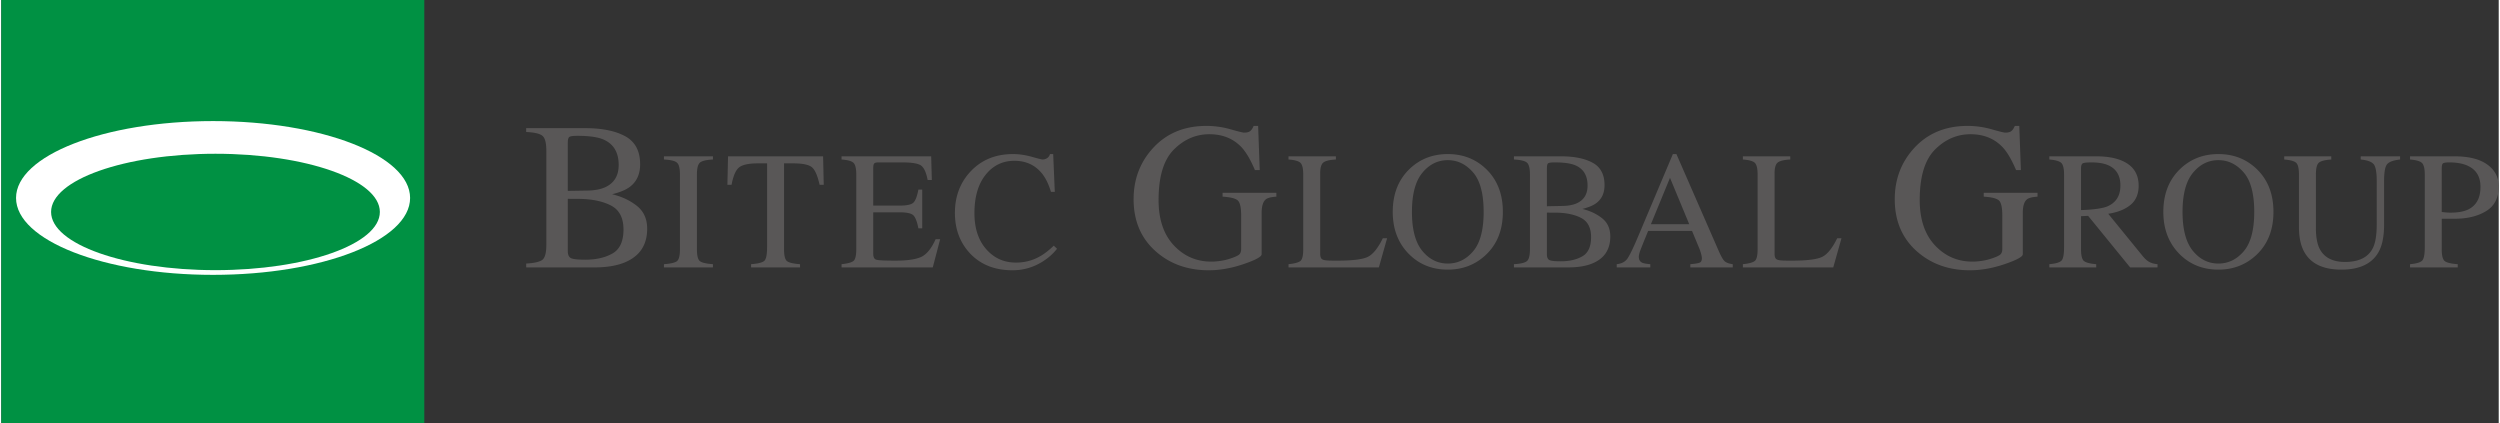 <svg height="423" viewBox="0 0 487.628 82.592" width="2500" xmlns="http://www.w3.org/2000/svg"><rect x="0" y="0" width="487.628" height="82.592" fill="#333333" stroke="none"/><path d="m102.485 51.458c1.652-.092 2.722-.348 3.208-.768.486-.418.729-1.391.729-2.92v-18.312c0-1.509-.243-2.481-.729-2.916-.486-.434-1.556-.691-3.208-.771v-.75h11.517c3.29 0 5.901.529 7.834 1.588s2.899 2.88 2.899 5.466c0 1.943-.678 3.416-2.031 4.422-.765.576-1.911 1.051-3.438 1.426 1.887.455 3.499 1.213 4.837 2.275s2.008 2.547 2.008 4.457c0 3.205-1.484 5.41-4.452 6.611-1.564.629-3.49.941-5.776.941h-13.396v-.749zm15.458-14.915c1.736-.807 2.604-2.252 2.604-4.336 0-2.461-1.002-4.121-3.005-4.981-1.109-.471-2.792-.706-5.049-.706-.855 0-1.384.074-1.584.222s-.3.552-.3 1.21v9.318l3.907-.062c1.377-.026 2.519-.249 3.427-.665zm1.4 12.944c1.428-.814 2.143-2.377 2.143-4.686 0-2.297-.836-3.865-2.507-4.707-1.671-.84-3.8-1.262-6.388-1.262h-1.202c-.169 0-.429-.006-.778-.02v10.213c0 .707.202 1.164.606 1.371s1.341.311 2.81.311c2.115.001 3.887-.406 5.316-1.22zm10.043 2.096c1.309-.094 2.156-.293 2.544-.594.387-.303.581-1.084.581-2.344v-14.562c0-1.201-.194-1.977-.581-2.322-.388-.346-1.235-.551-2.544-.615v-.626h9.562v.625c-1.309.064-2.157.27-2.544.615-.388.346-.581 1.121-.581 2.322v14.562c0 1.26.193 2.041.581 2.344.387.301 1.235.5 2.544.594v.625h-9.562zm12.512-21.063h18.562l.125 5.562h-.812c-.383-1.74-.87-2.873-1.461-3.398s-1.833-.789-3.727-.789h-1.75v16.75c0 1.26.193 2.041.581 2.344.387.301 1.235.5 2.544.594v.625h-9.562v-.625c1.396-.105 2.266-.332 2.609-.68.344-.35.516-1.227.516-2.633v-16.375h-1.75c-1.814 0-3.051.262-3.707.781s-1.15 1.656-1.48 3.406h-.812zm22.165 21.063c1.203-.127 1.982-.34 2.34-.643.357-.301.535-1.066.535-2.295v-14.562c0-1.16-.176-1.918-.527-2.273-.352-.357-1.133-.578-2.348-.664v-.626h17.5l.125 4.625h-.812c-.279-1.441-.699-2.375-1.258-2.801-.559-.424-1.807-.637-3.742-.637h-4.545c-.49 0-.793.078-.908.232-.115.156-.172.447-.172.875v7.33h5.188c1.406 0 2.305-.205 2.691-.617s.697-1.248.934-2.508h.75v7.562h-.75c-.246-1.264-.562-2.102-.949-2.51-.387-.41-1.279-.615-2.676-.615h-5.188v8.109c0 .652.207 1.035.623 1.152s1.66.176 3.734.176c2.246 0 3.904-.238 4.975-.715 1.068-.479 2.018-1.635 2.85-3.473h.881l-1.439 5.5h-17.811v-.622zm37.136-20.971c1.251.354 1.951.529 2.102.529.31 0 .604-.086.882-.256.278-.172.471-.439.578-.803h.625l.312 7.375h-.75c-.438-1.461-1.008-2.639-1.711-3.535-1.344-1.684-3.151-2.527-5.422-2.527-2.293 0-4.167.91-5.622 2.729s-2.183 4.32-2.183 7.506c0 2.932.765 5.271 2.295 7.02 1.529 1.748 3.467 2.621 5.812 2.621 1.694 0 3.256-.406 4.686-1.219.82-.459 1.722-1.154 2.702-2.084l.63.607c-.727.922-1.628 1.732-2.706 2.428-1.837 1.18-3.828 1.768-5.974 1.768-3.523 0-6.32-1.129-8.392-3.387-1.911-2.088-2.866-4.693-2.866-7.82 0-3.199 1.011-5.887 3.032-8.061 2.128-2.279 4.898-3.42 8.311-3.42 1.189 0 2.407.177 3.659.529zm38.796-5.373c1.537.438 2.419.656 2.646.656.588 0 1.005-.112 1.253-.338.247-.225.458-.55.632-.975h.875l.312 8.625h-.938c-.84-1.986-1.706-3.467-2.599-4.44-1.613-1.706-3.712-2.56-6.298-2.56-2.626 0-4.936.998-6.928 2.992s-2.988 5.279-2.988 9.855c0 3.775.991 6.725 2.974 8.846s4.43 3.182 7.344 3.182c.492 0 1.07-.045 1.736-.139.665-.094 1.297-.24 1.896-.441.971-.32 1.575-.598 1.815-.832.239-.234.359-.578.359-1.033v-6.555c0-1.584-.226-2.572-.675-2.961-.45-.391-1.434-.633-2.95-.727v-.75h10.5v.75c-1.02.068-1.696.238-2.03.508-.563.434-.845 1.326-.845 2.68v8.059c0 .48-1.178 1.123-3.533 1.926-2.355.801-4.62 1.203-6.795 1.203-4.004 0-7.38-1.168-10.128-3.504-3.029-2.574-4.544-6.031-4.544-10.369 0-3.816 1.209-7.088 3.629-9.811 2.66-3.001 6.188-4.503 10.586-4.503 1.593 0 3.157.219 4.694.656zm11.338 26.344c1.203-.127 1.982-.34 2.34-.643.356-.301.535-1.066.535-2.295v-14.562c0-1.16-.176-1.918-.527-2.273-.352-.357-1.134-.578-2.348-.664v-.626h9.25v.625c-1.215.064-2.028.26-2.442.586s-.62 1.027-.62 2.102v15.736c0 .363.062.648.185.855s.394.338.812.391c.246.033.506.055.779.064.273.012.784.016 1.534.016 2.924 0 4.9-.238 5.929-.715s2.024-1.697 2.988-3.66h.836l-1.606 5.688h-17.644v-.625zm23.652-18.61c2.018-1.926 4.501-2.891 7.449-2.891 2.958 0 5.446.969 7.466 2.906 2.189 2.098 3.284 4.893 3.284 8.383 0 3.545-1.133 6.367-3.396 8.463-2.029 1.875-4.48 2.811-7.354 2.811-3.076 0-5.629-1.037-7.658-3.113-2.062-2.117-3.092-4.838-3.092-8.16.001-3.491 1.1-6.291 3.301-8.399zm2.477 16.02c1.352 1.645 3.012 2.465 4.98 2.465 1.926 0 3.573-.799 4.94-2.4s2.052-4.164 2.052-7.686c0-3.562-.692-6.137-2.075-7.723-1.384-1.586-3.022-2.379-4.917-2.379-1.959 0-3.616.822-4.973 2.467s-2.035 4.189-2.035 7.635c.001 3.437.676 5.976 2.028 7.621zm17.887 2.59c1.311-.074 2.159-.277 2.546-.611.386-.332.579-1.107.579-2.326v-14.563c0-1.201-.193-1.977-.579-2.322-.387-.346-1.235-.551-2.546-.615v-.626h9.154c2.615 0 4.691.422 6.229 1.266 1.536.842 2.305 2.293 2.305 4.352 0 1.547-.537 2.721-1.61 3.52-.606.459-1.516.838-2.727 1.137 1.506.363 2.792.969 3.86 1.816 1.067.85 1.602 2.037 1.602 3.562 0 2.562-1.182 4.322-3.545 5.283-1.246.502-2.779.752-4.6.752h-10.668zm12.295-11.905c1.387-.641 2.08-1.789 2.08-3.447 0-1.957-.801-3.277-2.4-3.961-.886-.375-2.23-.562-4.033-.562-.683 0-1.104.061-1.264.178s-.24.439-.24.963v7.422l3.121-.062c1.098-.023 2.01-.199 2.736-.531zm1.068 10.365c1.133-.65 1.699-1.9 1.699-3.748 0-1.838-.663-3.092-1.988-3.766-1.325-.672-3.014-1.01-5.065-1.01h-.954c-.134 0-.34-.004-.617-.016v8.17c0 .566.16.932.48 1.098s1.063.248 2.229.248c1.677.001 3.083-.323 4.216-.976zm6.706 2.165v-.625c.875-.094 1.531-.406 1.969-.939.438-.531 1.164-2.004 2.182-4.414l6.811-16.146h.692l8.125 18.604c.531 1.238.955 2.004 1.273 2.297.317.293.852.494 1.602.6v.625h-8.283v-.625c.948-.084 1.561-.188 1.838-.311.277-.121.416-.422.416-.9 0-.16-.054-.441-.16-.846a9.336 9.336 0 0 0 -.449-1.275l-1.313-3.168h-8.564c-.888 2.156-1.414 3.471-1.58 3.943s-.248.848-.248 1.123c0 .553.225.936.674 1.146.278.129.804.225 1.575.287v.625h-6.56zm14.155-8.438-3.754-9.049-3.725 9.049zm10.478 7.813c1.203-.127 1.982-.34 2.34-.643.356-.301.535-1.066.535-2.295v-14.562c0-1.16-.176-1.918-.527-2.273-.352-.357-1.134-.578-2.348-.664v-.626h9.25v.625c-1.215.064-2.028.26-2.442.586s-.62 1.027-.62 2.102v15.736c0 .363.062.648.185.855s.394.338.812.391c.246.033.506.055.779.064.273.012.784.016 1.534.016 2.924 0 4.9-.238 5.929-.715s2.024-1.697 2.988-3.66h.836l-1.606 5.688h-17.644v-.625zm48.561-26.344c1.537.438 2.419.656 2.646.656.588 0 1.005-.112 1.253-.338.247-.225.458-.55.632-.975h.875l.312 8.625h-.938c-.84-1.986-1.706-3.467-2.599-4.44-1.613-1.706-3.712-2.56-6.298-2.56-2.626 0-4.936.998-6.928 2.992s-2.988 5.279-2.988 9.855c0 3.775.991 6.725 2.974 8.846s4.43 3.182 7.344 3.182c.492 0 1.07-.045 1.736-.139.665-.094 1.297-.24 1.896-.441.971-.32 1.575-.598 1.815-.832.239-.234.359-.578.359-1.033v-6.555c0-1.584-.226-2.572-.675-2.961-.45-.391-1.434-.633-2.95-.727v-.75h10.5v.75c-1.02.068-1.696.238-2.03.508-.563.434-.845 1.326-.845 2.68v8.059c0 .48-1.178 1.123-3.533 1.926-2.355.801-4.62 1.203-6.795 1.203-4.004 0-7.38-1.168-10.128-3.504-3.029-2.574-4.544-6.031-4.544-10.369 0-3.816 1.209-7.088 3.629-9.811 2.66-3.001 6.188-4.503 10.586-4.503 1.593 0 3.157.219 4.694.656zm11.276 26.344c1.285-.115 2.085-.359 2.401-.729.315-.369.474-1.23.474-2.584v-14.187c0-1.148-.178-1.902-.531-2.258-.354-.357-1.135-.584-2.344-.68v-.625h9.104c1.895 0 3.473.24 4.736.721 2.397.906 3.597 2.576 3.597 5.01 0 1.633-.532 2.885-1.597 3.76s-2.512 1.451-4.341 1.729l6.772 8.309c.416.502.833.867 1.25 1.098.416.23.95.375 1.603.438v.625h-5.349l-8.201-10.062-1.388.062v6.449c0 1.203.184 1.965.553 2.285.369.322 1.173.535 2.413.641v.625h-9.153v-.627zm11.252-11.25c1.748-.727 2.623-2.092 2.623-4.1 0-1.932-.781-3.25-2.343-3.955-.835-.379-1.942-.57-3.322-.57-.932 0-1.501.068-1.71.203s-.312.449-.312.945v8.164c2.361-.078 4.048-.309 5.064-.687zm14.306-7.36c2.018-1.926 4.501-2.891 7.449-2.891 2.958 0 5.446.969 7.466 2.906 2.189 2.098 3.284 4.893 3.284 8.383 0 3.545-1.133 6.367-3.396 8.463-2.029 1.875-4.48 2.811-7.354 2.811-3.076 0-5.629-1.037-7.658-3.113-2.062-2.117-3.092-4.838-3.092-8.16.001-3.491 1.1-6.291 3.301-8.399zm2.477 16.02c1.352 1.645 3.012 2.465 4.98 2.465 1.926 0 3.573-.799 4.94-2.4s2.052-4.164 2.052-7.686c0-3.562-.692-6.137-2.075-7.723-1.384-1.586-3.022-2.379-4.917-2.379-1.959 0-3.616.822-4.973 2.467s-2.035 4.189-2.035 7.635c.001 3.437.676 5.976 2.028 7.621zm27.011-18.473v.625c-1.256.086-2.069.297-2.441.631-.373.336-.559 1.105-.559 2.307v10.445c0 1.711.235 3.045.706 4.002.877 1.744 2.54 2.615 4.991 2.615 2.685 0 4.487-.893 5.407-2.68.514-1 .771-2.543.771-4.627v-8.506c0-1.771-.218-2.885-.651-3.336s-1.259-.734-2.474-.852v-.624h7.688v.625c-1.291.139-2.135.443-2.531.916s-.594 1.562-.594 3.271v8.521c0 2.26-.348 4.023-1.041 5.291-1.281 2.334-3.716 3.5-7.304 3.5-3.545 0-5.958-1.148-7.239-3.449-.694-1.236-1.041-2.865-1.041-4.889v-10.223c0-1.191-.179-1.955-.536-2.291-.357-.334-1.138-.551-2.339-.646v-.626zm15.382 21.063c1.281-.115 2.08-.361 2.398-.736.317-.375.477-1.234.477-2.576v-14.188c0-1.139-.179-1.889-.534-2.25s-1.136-.592-2.341-.688v-.625h8.688c2.789 0 4.923.537 6.403 1.611s2.221 2.49 2.221 4.244c0 2.223-.814 3.834-2.442 4.834s-3.666 1.498-6.113 1.498h-2.57v5.938c0 1.229.19 2.002.571 2.318.381.318 1.232.525 2.554.619v.625h-9.312zm11.165-19.262c-.926-.408-2.096-.613-3.51-.613-.67 0-1.082.068-1.236.201-.154.135-.231.434-.231.895v8.592c.585.061.968.096 1.148.107s.356.018.526.018c1.5 0 2.681-.215 3.542-.645 1.563-.783 2.346-2.25 2.346-4.398 0-2.02-.862-3.405-2.585-4.157z" fill="#595757"/><path d="m0 0h82.593v82.592h-82.593z" fill="#009143"/><path d="m79.821 38.655c0-8.292-17.223-15.014-38.471-15.014-21.246 0-38.471 6.722-38.471 15.014 0 8.289 17.225 15.013 38.47 15.013 21.25-.001 38.473-6.722 38.472-15.013z" fill="#fff"/><ellipse cx="41.819" cy="41.385" fill="#009143" rx="32.097" ry="11.363"/></svg>